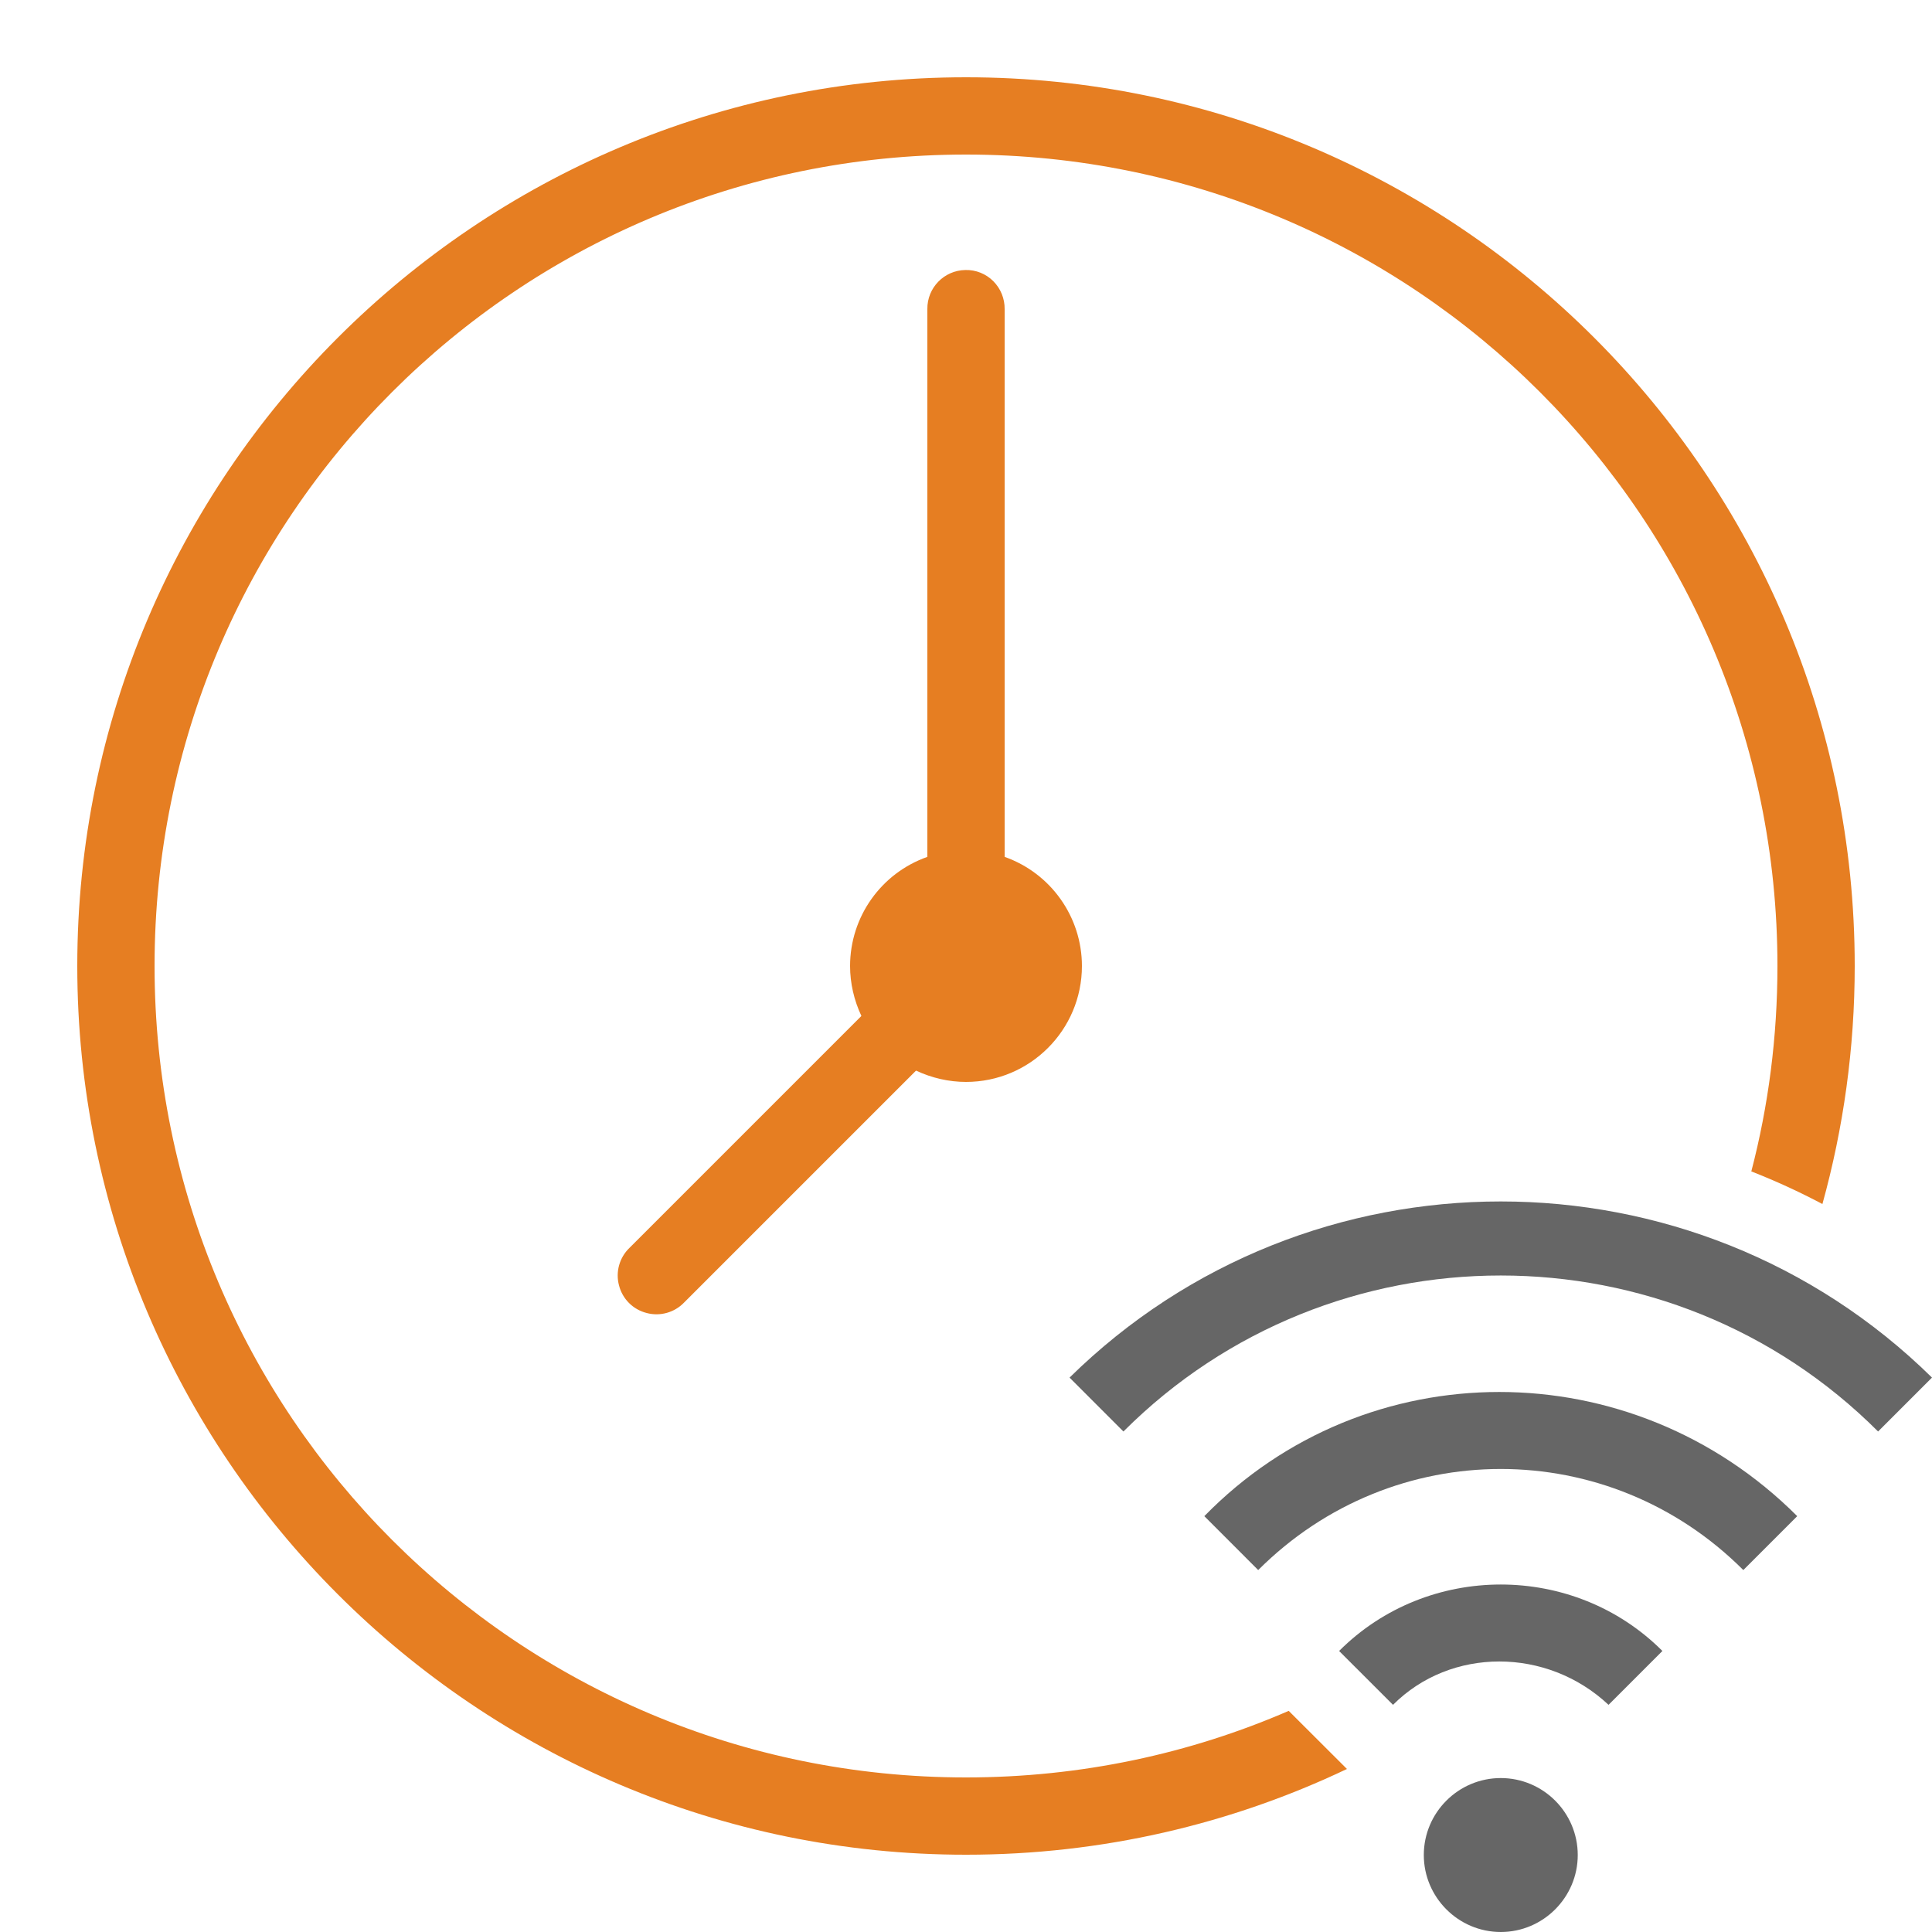 <?xml version="1.0" encoding="UTF-8"?>
<svg xmlns="http://www.w3.org/2000/svg" xmlns:xlink="http://www.w3.org/1999/xlink" width="50pt" height="50pt" viewBox="0 0 50 50" version="1.1">
<g id="surface3718373">
<path style=" stroke:none;fill-rule:nonzero;fill:rgb(90.196%,49.412%,13.333%);fill-opacity:1;" d="M 48 25 C 48 27.133 47.707 29.199 47.164 31.16 C 46.566 30.844 45.953 30.562 45.324 30.316 C 45.766 28.621 46 26.836 46 25 C 46 13.391 36.609 4 25 4 C 13.391 4 4 13.391 4 25 C 4 36.609 13.391 46 25 46 C 27.969 46 30.793 45.387 33.352 44.277 L 34.859 45.781 C 31.871 47.203 28.527 48 25 48 C 12.309 48 2 37.691 2 25 C 2 12.309 12.309 2 25 2 C 37.691 2 48 12.309 48 25 Z M 25.707 7.277 C 25.898 7.469 26.004 7.73 26 8 L 26 22.176 C 27.195 22.598 28 23.73 28 25 C 28 26.656 26.656 28 25 28 C 24.555 28 24.113 27.898 23.707 27.707 L 17.707 33.707 C 17.457 33.969 17.082 34.074 16.734 33.98 C 16.383 33.891 16.109 33.617 16.02 33.266 C 15.926 32.918 16.031 32.543 16.293 32.293 L 22.293 26.293 C 22.102 25.887 22 25.445 22 25 C 22 23.73 22.801 22.598 24 22.176 L 24 8 C 23.992 7.449 24.434 6.996 24.984 6.988 C 25.254 6.98 25.516 7.086 25.707 7.277 Z M 25.707 7.277 "/>
<path style=" stroke:none;fill-rule:nonzero;fill:rgb(40%,40%,40%);fill-opacity:1;" d="M 38.84 46.016 C 39.938 46.016 40.832 46.91 40.832 48.008 C 40.832 49.102 39.938 50 38.84 50 C 37.742 50 36.848 49.102 36.848 48.008 C 36.848 46.91 37.742 46.016 38.84 46.016 Z M 43.023 42.727 C 40.734 40.434 36.945 40.434 34.656 42.727 L 36.051 44.121 C 37.543 42.625 40.035 42.625 41.629 44.121 Z M 46.512 39.238 C 42.227 34.953 35.352 34.953 31.168 39.238 L 32.562 40.633 C 36.051 37.145 41.629 37.145 45.117 40.633 Z M 50 35.652 C 43.82 29.574 33.859 29.574 27.68 35.652 L 29.074 37.047 C 34.457 31.664 43.223 31.664 48.605 37.047 Z M 50 35.652 "/>
</g>
</svg>
